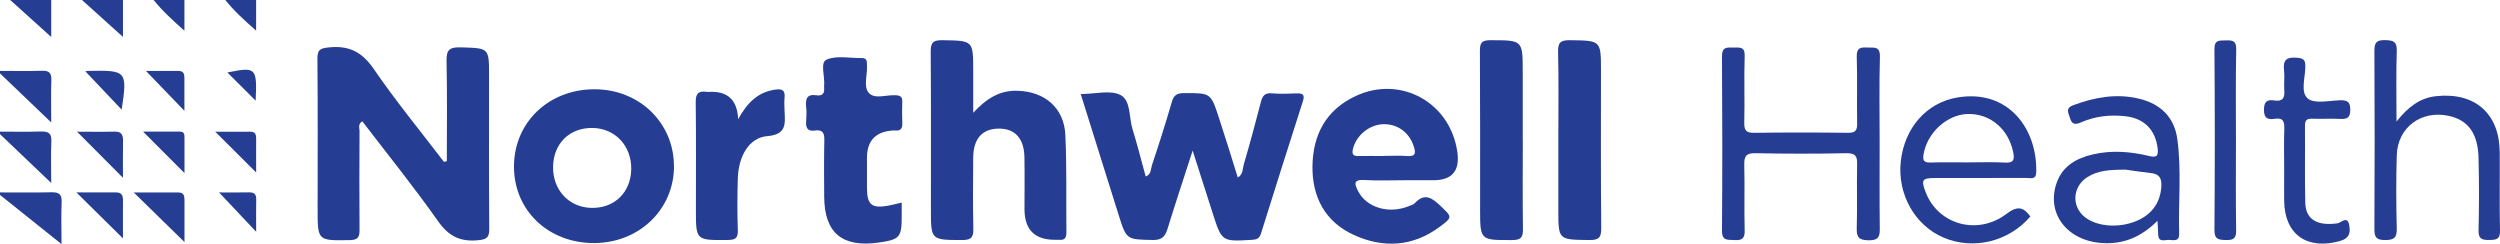<?xml version="1.0" encoding="UTF-8"?>
<svg xmlns="http://www.w3.org/2000/svg" id="Layer_1" viewBox="0 0 381.19 37.22">
  <defs>
    <style>
      .cls-1 {
        fill: #253d92;
      }

      .cls-2 {
        fill: none;
      }
    </style>
  </defs>
  <path class="cls-1" d="M0,29.34c2.59,0,5.19.04,7.78-.02,1.11-.03,1.67.21,1.62,1.47-.09,2.03-.02,4.06-.02,6.43C6.08,34.58,3.04,32.15,0,29.72v-.39Z"></path>
  <path class="cls-1" d="M0,10.81c2.13,0,4.26.05,6.39-.02,1.11-.04,1.47.35,1.44,1.43-.07,2.02-.02,4.05-.02,6.45C5.03,16.01,2.52,13.6,0,11.19v-.39Z"></path>
  <path class="cls-1" d="M0,20.07c2.07,0,4.15.05,6.22-.02,1.13-.03,1.67.25,1.61,1.49-.09,1.98-.02,3.96-.02,6.36-2.77-2.64-5.29-5.05-7.81-7.45,0-.13,0-.26,0-.39Z"></path>
  <path class="cls-1" d="M7.81,0v5.64C5.78,3.81,3.67,1.9,1.56,0h6.25Z"></path>
  <path class="cls-1" d="M18.75,0v5.63c-2.05-1.85-4.15-3.74-6.25-5.63h6.25Z"></path>
  <path class="cls-1" d="M28.12,0v4.69c-1.79-1.61-3.37-3.02-4.69-4.69h4.69Z"></path>
  <path class="cls-1" d="M39.05,0v4.67c-1.85-1.63-3.39-3.03-4.69-4.67h4.69Z"></path>
  <path class="cls-1" d="M68.13,24.54c0-5.06.07-10.13-.04-15.19-.04-1.68.37-2.18,2.13-2.13,4.35.13,4.35.04,4.35,4.3,0,7.78-.03,15.56.03,23.34.01,1.32-.34,1.64-1.7,1.77-2.74.26-4.49-.61-6.11-2.91-3.66-5.2-7.68-10.17-11.55-15.23-.7.45-.42,1.02-.42,1.48-.02,5.02-.04,10.03,0,15.05.01,1.12-.22,1.57-1.49,1.59-4.9.08-4.9.13-4.9-4.71,0-7.65.04-15.3-.03-22.95-.01-1.35.39-1.58,1.71-1.72,3.09-.33,5.09.68,6.88,3.29,3.34,4.87,7.11,9.46,10.7,14.16.15-.04.3-.07.45-.11Z"></path>
  <path class="cls-1" d="M164.79,14.34c2.22-.01,4.49-.64,6.03.13,1.63.82,1.3,3.39,1.85,5.18.74,2.39,1.35,4.82,2.02,7.26.87-.3.76-1.15.96-1.74,1.06-3.17,2.08-6.35,3-9.55.3-1.04.72-1.42,1.85-1.42,4.1-.02,4.11-.07,5.36,3.78.5,1.53.99,3.05,1.47,4.58.46,1.47.91,2.94,1.4,4.51.85-.49.73-1.37.92-2.02.93-3.14,1.78-6.31,2.6-9.48.24-.93.58-1.44,1.68-1.34,1.23.11,2.47.06,3.71.01.9-.04,1.37.12,1.03,1.16-2.15,6.73-4.3,13.46-6.4,20.2-.24.77-.65.93-1.4.97-4.57.27-4.57.28-5.96-4.05-.98-3.04-1.95-6.09-3.06-9.56-1.38,4.26-2.64,8.07-3.82,11.9-.37,1.19-.84,1.76-2.27,1.73-3.98-.09-3.99,0-5.18-3.77-1.93-6.12-3.84-12.25-5.8-18.5Z"></path>
  <path class="cls-1" d="M148.38,17.21c2.06-2.22,4.06-3.45,6.77-3.37,4.14.12,7.1,2.6,7.29,6.74.23,4.94.11,9.9.16,14.85,0,.8-.23,1.23-1.1,1.13-.13-.01-.26,0-.39,0q-4.9.14-4.9-4.68c0-2.64.04-5.27-.01-7.91-.05-2.84-1.42-4.35-3.83-4.36-2.56-.01-3.95,1.48-3.98,4.4-.03,3.6-.06,7.2.02,10.8.03,1.26-.21,1.79-1.66,1.79-4.81-.02-4.81.04-4.81-4.67,0-7.97.03-15.95-.03-23.92,0-1.33.17-1.91,1.76-1.88,4.71.08,4.72,0,4.72,4.69v6.39Z"></path>
  <path class="cls-1" d="M102.77,25.33c0,6.58-5.28,11.69-12.13,11.73-7.03.04-12.29-4.98-12.27-11.7.02-6.7,5.29-11.75,12.28-11.75,6.82,0,12.11,5.11,12.11,11.73ZM84.33,25.4c-.07,3.57,2.44,6.25,5.89,6.3,3.49.05,5.96-2.36,6.03-5.89.06-3.56-2.45-6.25-5.9-6.3-3.5-.05-5.95,2.35-6.02,5.89Z"></path>
  <path class="cls-1" d="M214.26,27.48c-2.08,0-4.17.09-6.24-.03-1.7-.1-1.49.62-.96,1.66,1.29,2.56,4.73,3.58,7.81,2.3.3-.12.65-.22.86-.44,1.53-1.64,2.67-.75,3.92.43,1.78,1.69,1.86,1.71-.14,3.19-4.09,3.03-8.57,3.29-13.07,1.24-4.41-2.01-6.37-5.81-6.32-10.46.05-4.75,2.02-8.6,6.59-10.73,6.89-3.22,14.49,1.02,15.51,8.61q.57,4.23-3.66,4.23c-1.43,0-2.86,0-4.29,0ZM211.05,23.77c1.17,0,2.35-.07,3.51.02,1.35.1,1.32-.52,1-1.49-.69-2.12-2.5-3.44-4.68-3.36-2.15.08-4.13,1.75-4.6,3.82-.18.8.08,1.04.86,1.03,1.3-.03,2.6,0,3.9,0Z"></path>
  <path class="cls-1" d="M286.6,21.94c0,4.24-.03,8.49.02,12.73.02,1.26-.05,2-1.71,1.97-1.51-.03-1.84-.48-1.8-1.88.1-3.21-.02-6.43.06-9.64.03-1.28-.22-1.79-1.67-1.76-4.62.1-9.24.09-13.85,0-1.43-.03-1.72.47-1.69,1.76.08,3.34-.03,6.69.06,10.03.04,1.28-.48,1.52-1.6,1.45-.99-.06-1.87.16-1.86-1.42.07-8.87.06-17.75,0-26.62,0-1.43.79-1.33,1.74-1.31.9.02,1.77-.21,1.72,1.28-.11,3.4.02,6.82-.06,10.22-.03,1.22.39,1.52,1.55,1.5,4.75-.06,9.5-.06,14.25,0,1.13.01,1.43-.35,1.41-1.42-.06-3.41.05-6.82-.06-10.22-.04-1.4.67-1.41,1.67-1.36.96.04,1.9-.24,1.86,1.39-.12,4.43-.04,8.87-.04,13.31Z"></path>
  <path class="cls-1" d="M137.49,30.9c0,.84,0,1.47,0,2.11,0,3.17-.3,3.51-3.49,3.97-5.59.8-8.3-1.47-8.33-6.98-.02-2.89-.04-5.78.02-8.67.02-1.06-.28-1.6-1.41-1.43-1.19.18-1.44-.45-1.36-1.46.06-.7.07-1.42,0-2.12-.12-1.19.06-2.03,1.59-1.79.79.12,1.24-.22,1.15-1.08-.01-.13-.01-.26,0-.38.15-1.37-.65-3.52.36-3.97,1.51-.68,3.55-.22,5.36-.25.93-.02.78.64.81,1.2.08,1.4-.57,3.14.28,4.11.89,1.01,2.69.28,4.08.36.73.04,1.06.24,1.03,1-.04,1.09-.05,2.18,0,3.27.04.84-.29,1.2-1.13,1.1-.06,0-.13,0-.19,0q-4.07.2-4.07,4.18c0,1.54-.01,3.08,0,4.62.02,2.53.72,3.11,3.2,2.68.63-.11,1.25-.29,2.08-.48Z"></path>
  <path class="cls-1" d="M365.42,18.51c1.85-2.3,3.64-3.6,6.06-3.85,5.91-.62,9.63,2.67,9.67,8.56.03,3.99-.05,7.98.04,11.96.03,1.35-.6,1.39-1.64,1.41-1.09.01-1.66-.14-1.63-1.44.09-3.66.09-7.33,0-11-.08-3.81-1.59-5.86-4.58-6.49-4.19-.89-7.77,1.78-7.89,6.03-.11,3.73-.09,7.46,0,11.19.03,1.39-.44,1.72-1.77,1.72-1.29,0-1.65-.38-1.64-1.65.05-9.07.05-18.14,0-27.21,0-1.25.32-1.65,1.62-1.62,1.27.02,1.84.21,1.79,1.66-.11,3.38-.04,6.77-.04,10.73Z"></path>
  <path class="cls-1" d="M309.58,33.01c-3.3,3.84-8.67,5.15-13.23,3.22-4.41-1.87-7.09-6.68-6.52-11.67.58-5.05,3.88-8.9,8.64-9.7,7.77-1.3,12.18,4.81,12.01,11.39-.03,1.22-.89.88-1.51.88-4.62.02-9.24,0-13.86.01-2.05,0-2.23.27-1.47,2.22,1.89,4.87,7.87,6.6,12.29,3.26,1.7-1.28,2.57-1.07,3.65.38ZM300.02,24.76c1.89,0,3.78-.08,5.66.03,1.33.08,1.52-.4,1.29-1.56-.72-3.55-3.49-5.93-6.92-5.85-3.2.07-6.24,2.9-6.76,6.19-.15.95.11,1.24,1.08,1.21,1.88-.06,3.77-.02,5.66-.02Z"></path>
  <path class="cls-1" d="M328.97,33.66c-2.47,2.47-5.18,3.6-8.41,3.4-5.38-.33-8.6-4.52-6.97-9.18.91-2.59,3.02-3.75,5.53-4.34,2.85-.66,5.69-.44,8.5.23,1.12.27,1.52.13,1.37-1.14-.33-2.79-2-4.56-4.86-4.9-2.37-.28-4.69-.02-6.87.95-1.03.45-1.4.13-1.67-.78-.23-.78-.71-1.41.61-1.89,3.25-1.19,6.51-1.78,9.92-.97,3.3.78,5.41,2.82,5.87,6.17.66,4.8.14,9.63.28,14.45.04,1.17-.82.97-1.48.92-.66-.05-1.69.49-1.72-.86,0-.57-.06-1.13-.11-2.08ZM324.16,25.87c-2.47,0-4.29.11-5.89,1.14-1.99,1.27-2.41,3.78-.97,5.52,1.5,1.81,4.99,2.4,8,1.34,2.67-.94,4.09-2.85,4.25-5.41.08-1.25-.27-1.93-1.58-2.07-1.48-.16-2.96-.4-3.82-.52Z"></path>
  <path class="cls-1" d="M232.19,21.23c0,4.57-.04,9.14.02,13.7.02,1.21-.26,1.67-1.61,1.67-4.92.02-4.92.07-4.92-4.72,0-8.04.02-16.08-.03-24.12,0-1.21.26-1.63,1.58-1.63,4.95.01,4.95-.04,4.95,4.87,0,3.41,0,6.82,0,10.23Z"></path>
  <path class="cls-1" d="M237.61,21.23c0-4.44.07-8.88-.04-13.32-.04-1.49.43-1.8,1.86-1.78,4.68.07,4.68,0,4.68,4.71,0,7.98-.04,15.95.04,23.93.01,1.44-.34,1.85-1.83,1.83-4.71-.06-4.71,0-4.71-4.57v-10.81Z"></path>
  <path class="cls-1" d="M112.54,18.2c1.42-2.6,3.08-4.18,5.69-4.54.99-.14,1.49.07,1.4,1.16-.06.7-.04,1.41,0,2.12.08,1.93.34,3.57-2.67,3.82-2.74.23-4.36,3.05-4.46,6.44-.08,2.63-.09,5.27,0,7.9.04,1.23-.39,1.48-1.55,1.49-4.85.04-4.84.08-4.84-4.61,0-5.46.04-10.93-.03-16.39-.02-1.3.4-1.77,1.66-1.59.26.04.52,0,.78,0q3.87,0,4.03,4.2Z"></path>
  <path class="cls-1" d="M348.28,25.64c0-1.99-.05-3.98.02-5.97.04-1.09-.14-1.76-1.45-1.56-1.03.16-1.66-.02-1.65-1.37,0-1.28.5-1.59,1.61-1.42,1.25.19,1.58-.4,1.49-1.54-.08-1.02.08-2.07-.04-3.08-.18-1.51.35-2.03,1.9-1.9.95.08,1.35.21,1.35,1.27.01,1.7-.8,3.97.37,4.95,1,.84,3.22.33,4.89.27,1.16-.04,1.61.25,1.59,1.49-.02,1.16-.46,1.4-1.51,1.35-1.43-.07-2.86.02-4.29-.03-.84-.03-1.12.24-1.11,1.09.04,3.92-.05,7.84.05,11.75.07,2.55,1.84,3.54,4.92,3.11.52-.07,1.5-1.22,1.77.25.21,1.12.09,2.03-1.41,2.45-5.01,1.4-8.43-.99-8.5-6.1-.02-1.67,0-3.34,0-5.01Z"></path>
  <path class="cls-1" d="M340.93,21.41c0,4.57-.05,9.13.03,13.7.02,1.23-.39,1.52-1.56,1.49-1.12-.03-1.76-.1-1.75-1.53.07-9.19.07-18.39,0-27.58-.01-1.44.75-1.3,1.69-1.33,1.01-.03,1.66-.01,1.63,1.37-.1,4.63-.04,9.26-.04,13.89Z"></path>
  <path class="cls-1" d="M11.75,20.08c1.58,0,3.64.04,5.7-.01,1.07-.03,1.32.48,1.31,1.41-.04,1.99-.01,3.97-.01,5.63-2.28-2.29-4.7-4.72-7-7.03Z"></path>
  <path class="cls-1" d="M11.64,29.34c1.72,0,3.9.01,6.07,0,.91,0,1.04.53,1.04,1.25-.02,2.05,0,4.1,0,5.76-2.3-2.27-4.76-4.7-7.1-7.01Z"></path>
  <path class="cls-1" d="M28.12,36.9c-2.62-2.56-5.08-4.96-7.72-7.55,2.34,0,4.56,0,6.79,0,.81,0,.94.48.94,1.13-.01,2.1,0,4.2,0,6.42Z"></path>
  <path class="cls-1" d="M13,10.86c.06,0,.3-.04.54-.05,5.77-.12,5.9.03,5.01,5.91-1.85-1.96-3.7-3.9-5.55-5.86Z"></path>
  <path class="cls-1" d="M28.12,16.9c-2.07-2.15-3.92-4.07-5.86-6.08,1.58,0,3.28,0,4.98,0,.83,0,.88.57.88,1.18,0,1.53,0,3.07,0,4.9Z"></path>
  <path class="cls-1" d="M28.13,26.39c-2.21-2.21-4.12-4.12-6.31-6.32,2.03,0,3.84,0,5.65,0,.64,0,.66.48.66.95,0,1.65,0,3.3,0,5.37Z"></path>
  <path class="cls-1" d="M33.4,29.34c1.32,0,2.93.03,4.54-.01.85-.02,1.15.3,1.13,1.12-.04,1.59-.01,3.18-.01,4.89-1.97-2.09-3.83-4.06-5.66-6Z"></path>
  <path class="cls-1" d="M39.05,26.29c-2.18-2.17-4.08-4.07-6.23-6.21,1.9,0,3.6.02,5.3,0,.83-.01.95.45.94,1.11-.02,1.59,0,3.18,0,5.11Z"></path>
  <path class="cls-1" d="M38.98,15.35c-1.56-1.55-2.94-2.93-4.31-4.3,4.38-.89,4.54-.74,4.31,4.3Z"></path>
  <path class="cls-2" d="M84.33,25.4c.07-3.54,2.52-5.94,6.02-5.89,3.45.05,5.96,2.74,5.9,6.3-.06,3.53-2.54,5.94-6.03,5.89-3.45-.05-5.95-2.73-5.89-6.3Z"></path>
  <path class="cls-2" d="M211.05,23.77c-1.3,0-2.6-.02-3.9,0-.78.02-1.04-.23-.86-1.03.47-2.06,2.45-3.74,4.6-3.82,2.18-.08,3.99,1.25,4.68,3.36.32.97.35,1.59-1,1.49-1.16-.09-2.34-.02-3.51-.02Z"></path>
  <path class="cls-2" d="M300.02,24.76c-1.89,0-3.77-.04-5.66.02-.96.03-1.23-.26-1.08-1.21.52-3.29,3.56-6.11,6.76-6.19,3.43-.08,6.2,2.3,6.92,5.85.23,1.16.04,1.64-1.29,1.56-1.88-.11-3.77-.03-5.66-.03Z"></path>
  <path class="cls-2" d="M324.16,25.87c.86.12,2.34.36,3.82.52,1.31.14,1.65.82,1.58,2.07-.16,2.56-1.58,4.47-4.25,5.41-3,1.06-6.5.47-8-1.34-1.44-1.74-1.02-4.25.97-5.52,1.6-1.02,3.42-1.15,5.89-1.14Z"></path>
</svg>
